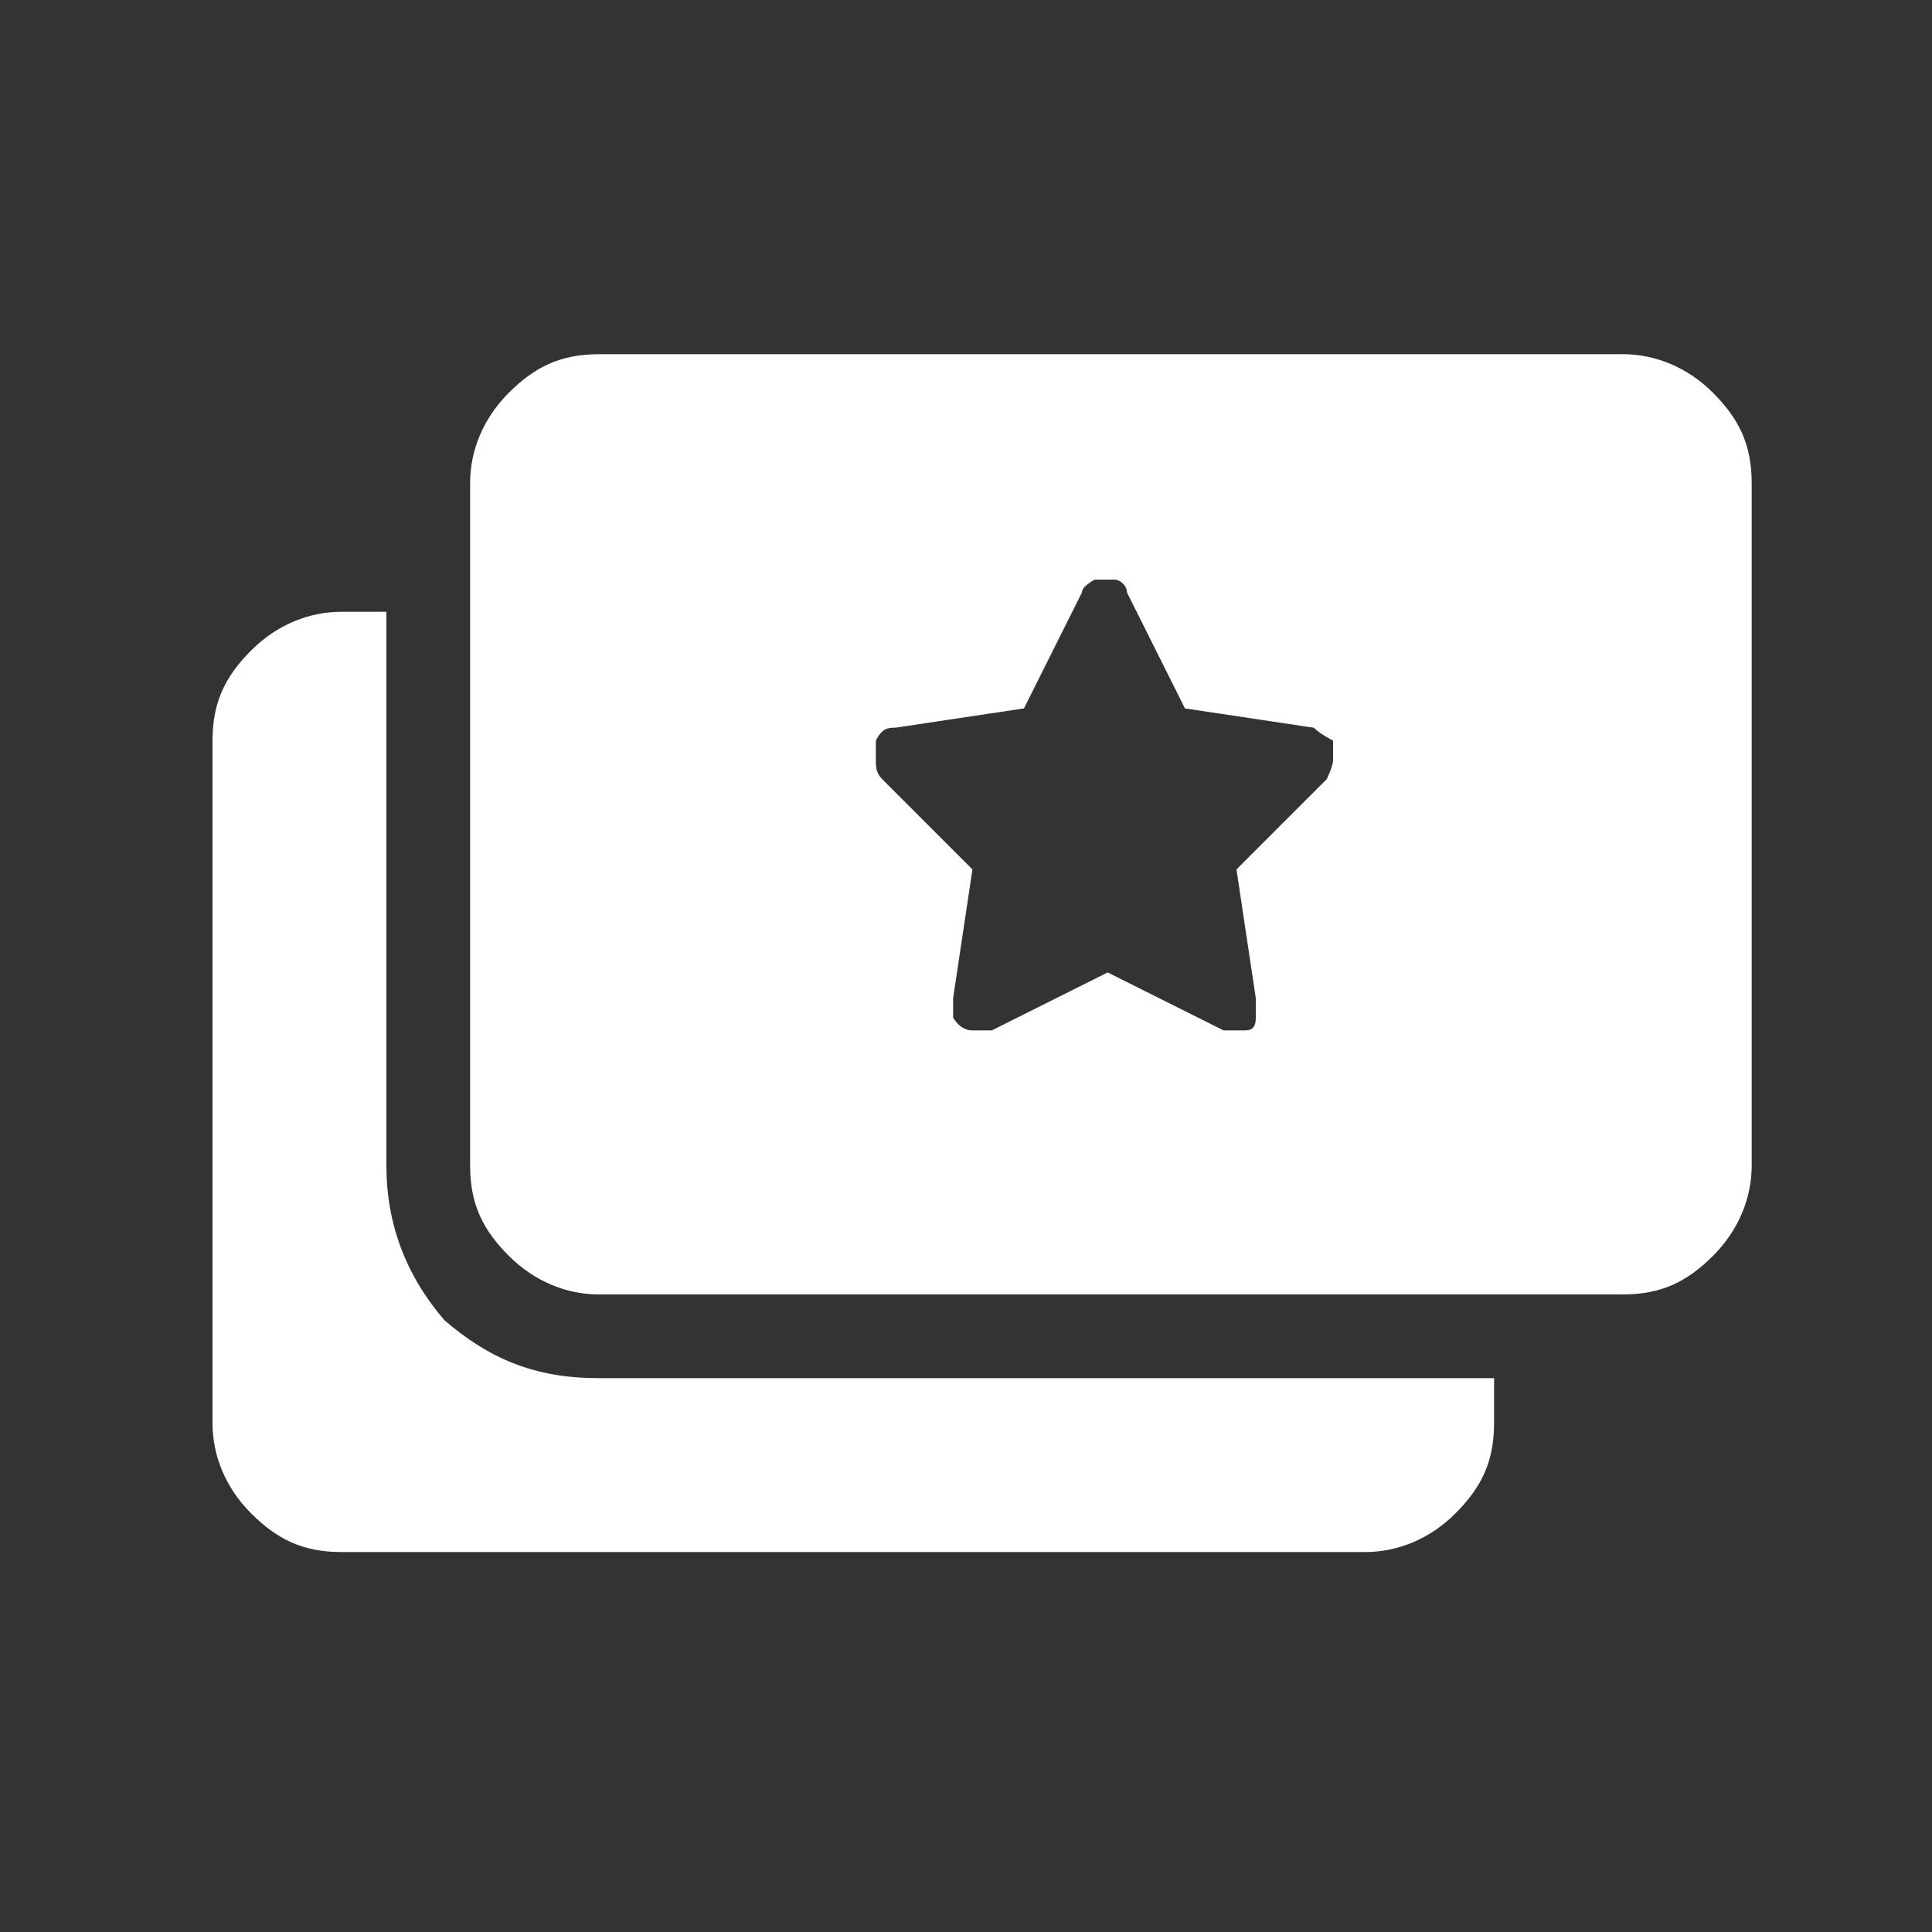 <svg xmlns="http://www.w3.org/2000/svg" id="Layer_1" data-name="Layer 1" viewBox="0 0 30 30"><rect x="0" y="0" width="30" height="30" fill="#333333" stroke="none"/><defs><style>      .cls-1 {        fill: #fff;        fill-rule: evenodd;        stroke-width: 0px;      }    </style></defs><path class="cls-1" d="M9.3,21.4h13.9v.7c0,.6-.2,1-.6,1.4s-.9.6-1.4.6H5.3c-.6,0-1-.2-1.4-.6s-.6-.9-.6-1.4v-10.6c0-.6.2-1,.6-1.4.4-.4.9-.6,1.4-.6h.7v8.6c0,.9.3,1.7.9,2.4.7.6,1.4.9,2.4.9ZM26.6,19.5c.4-.4.6-.9.6-1.4V7.5c0-.6-.2-1-.6-1.4s-.9-.6-1.4-.6h-15.9c-.6,0-1,.2-1.4.6s-.6.9-.6,1.4v10.6c0,.6.2,1,.6,1.4s.9.6,1.4.6h15.9c.6,0,1-.2,1.4-.6ZM17,9s-.2.1-.2.2l-.9,1.8-2,.3c-.1,0-.2,0-.3.2v.3c0,.1,0,.2.1.3l1.4,1.4-.3,2v.3s.1.2.3.2h.3l1.8-.9,1.8.9h.3c.1,0,.2,0,.2-.2v-.3l-.3-2,1.4-1.4s.1-.2.1-.3v-.3s-.2-.1-.3-.2l-2-.3-.9-1.8c0-.1-.1-.2-.2-.2h-.3Z"></path></svg>